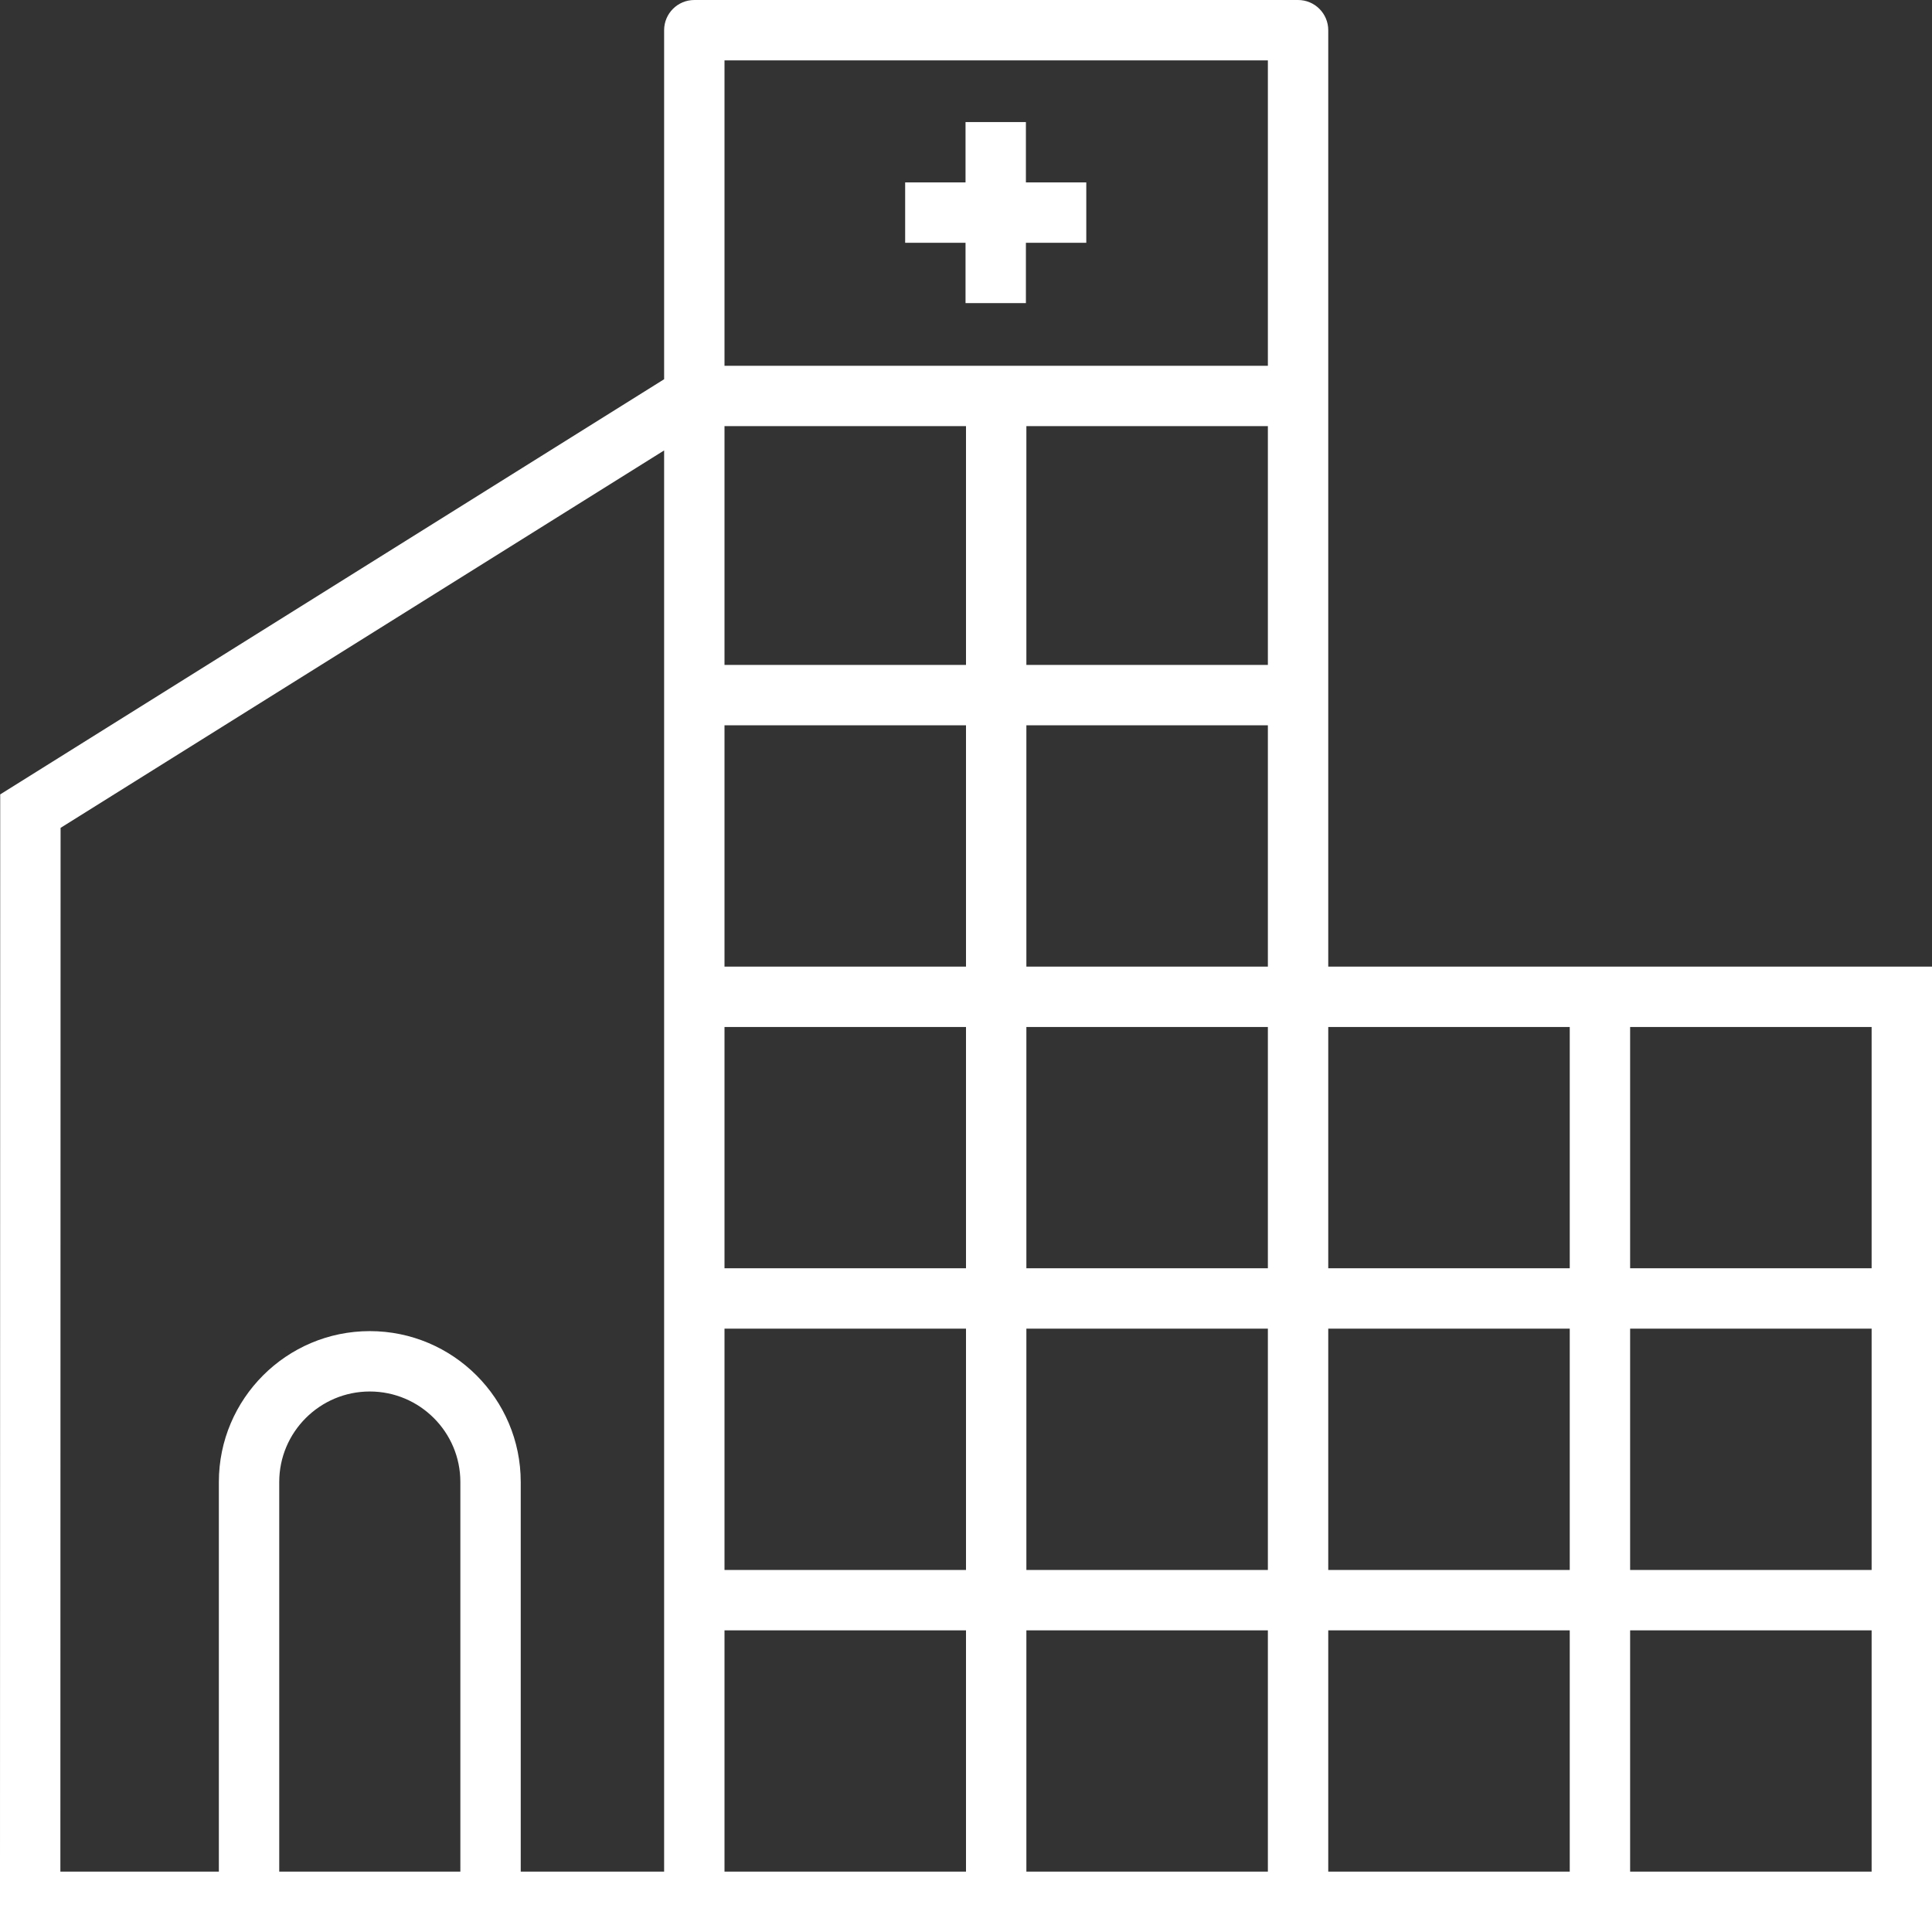 <?xml version="1.0" encoding="UTF-8"?> <svg xmlns="http://www.w3.org/2000/svg" width="128" height="128" viewBox="0 0 128 128" fill="none"><rect x="0" y="0" width="128" height="128" fill="#333333" stroke="none"/> <g clip-path="url(#clip0_130_204)"> <path d="M88 64.04V48.054V44.054V25.402V24.233V2C88 0.896 87.104 0 86 0H46C44.896 0 44 0.896 44 2V24.233V25.125L0.014 52.631L0 124V128H128V127.666V124V108.014V104.014V88.025V84.025V68.04V64.206V64.04H88ZM104 68.04V84.025H88V68.04H104ZM48 28.233H64V44.054H48V28.233ZM64 48.054V64.04H48V48.054H64ZM64 68.04V84.025H48V68.04H64ZM84 84.025H68V68.04H84V84.025ZM84 104.014H68V88.025H84V104.014ZM64 88.025V104.013H48V88.025H64ZM64 108.014V124H48V108.014H64ZM68 108.014H84V124H68V108.014ZM88 108.014H104V124H88V108.014ZM88 104.014V88.025H104V104.013H88V104.014ZM84 64.04H68V48.054H84V64.04ZM68 44.054V28.233H84V44.054H68ZM48 4H84V24.233H68H64H48V4ZM4.014 54.848L44 29.842V44.053V48.053V64.04V68.04V84.025V88.025V104.013V108.013V124H34.5V98.186C34.5 92.673 30.014 88.19 24.5 88.19C18.986 88.19 14.5 92.673 14.5 98.186V124H4L4.014 54.848ZM30.5 124H18.5V98.186C18.5 94.879 21.191 92.19 24.5 92.19C27.809 92.19 30.5 94.879 30.5 98.186V124ZM124 124H108V108.014H124V124ZM124 104.014H108V88.025H124V104.014ZM124 84.025H108V68.04H124V84.025Z" fill="white"></path> <path d="M67.969 20.082V16.085H71.969V12.085H67.969V8.087H63.969V12.085H59.969V16.085H63.969V20.082H67.969Z" fill="white"></path> </g> <defs> <clipPath id="clip0_130_204"> <rect width="128" height="128" fill="white"></rect> </clipPath> </defs> </svg> 